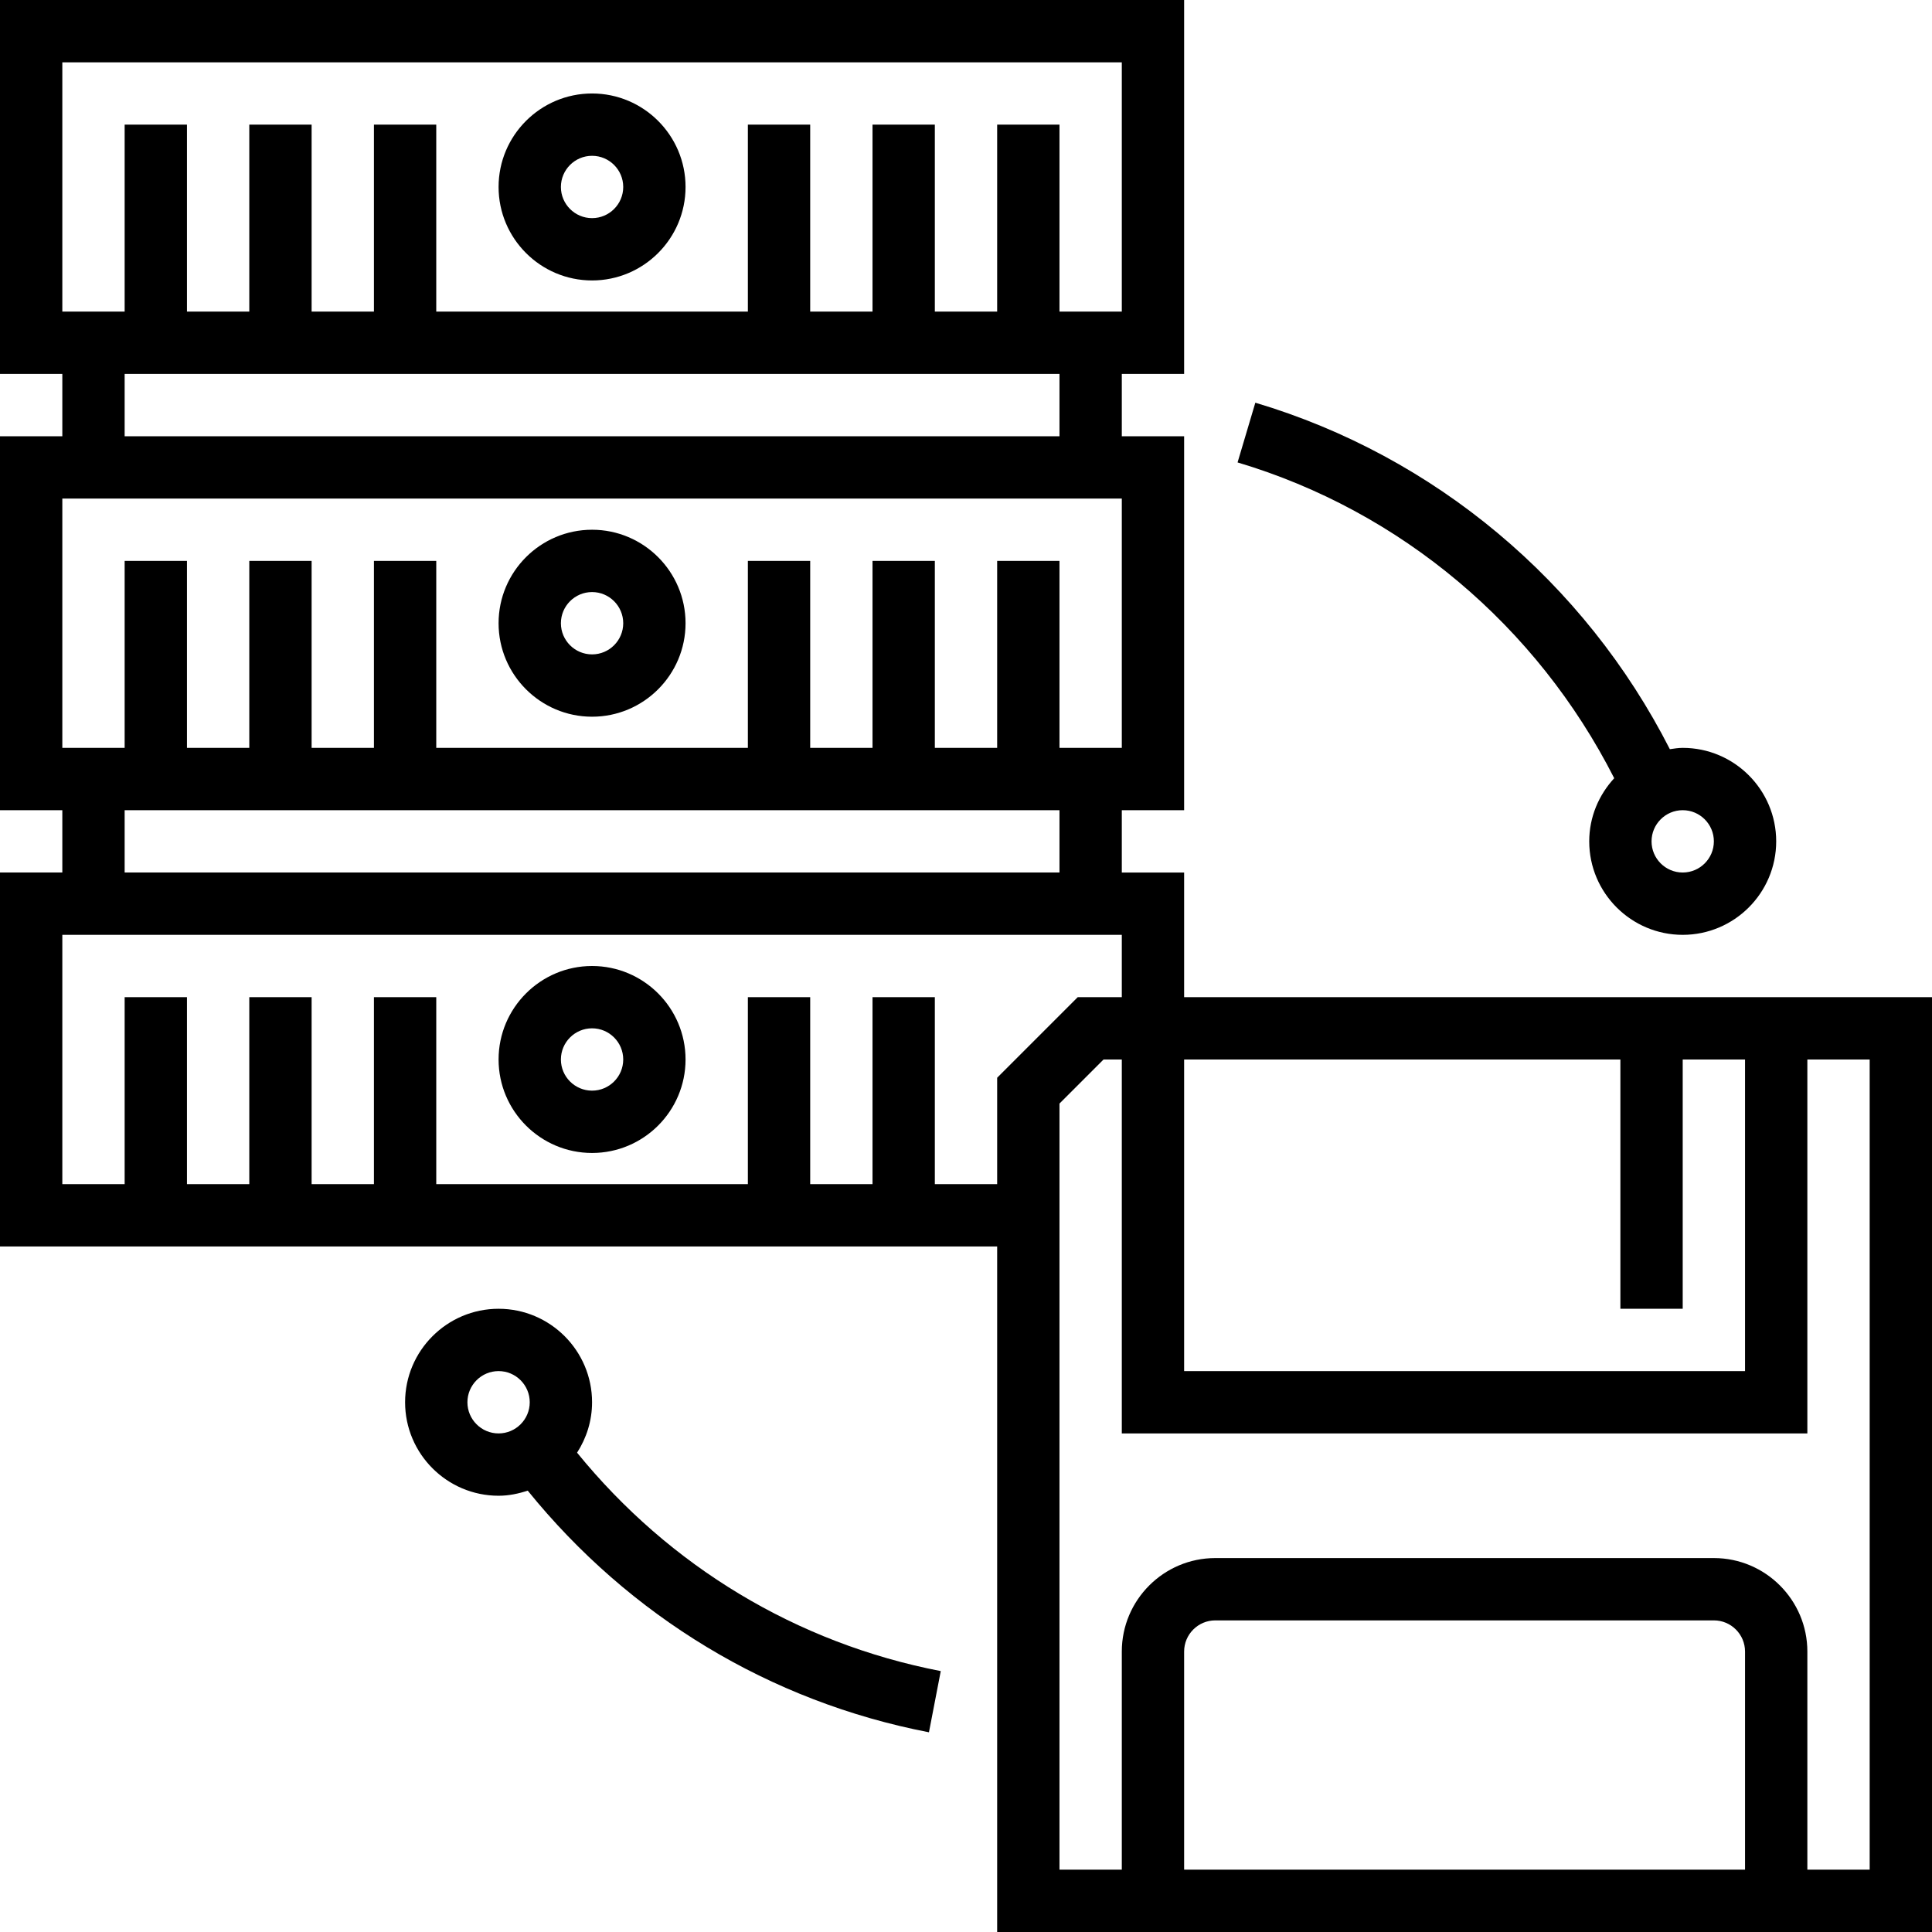 <?xml version="1.0" encoding="iso-8859-1"?>
<!-- Generator: Adobe Illustrator 19.0.0, SVG Export Plug-In . SVG Version: 6.00 Build 0)  -->
<svg version="1.1" id="Layer_1" xmlns="http://www.w3.org/2000/svg" xmlns:xlink="http://www.w3.org/1999/xlink" x="0px" y="0px"
	 viewBox="0 0 496 496" style="enable-background:new 0 0 496 496;" xml:space="preserve">
<g>
	<g>
		<g>
			<path d="M152,248c-13.232,0-24,10.768-24,24s10.768,24,24,24s24-10.768,24-24S165.232,248,152,248z M152,280
				c-4.416,0-8-3.592-8-8c0-4.408,3.584-8,8-8s8,3.592,8,8C160,276.408,156.416,280,152,280z"/>
			<path d="M152,184c13.232,0,24-10.768,24-24s-10.768-24-24-24s-24,10.768-24,24S138.768,184,152,184z M152,152
				c4.416,0,8,3.592,8,8s-3.584,8-8,8s-8-3.592-8-8S147.584,152,152,152z"/>
			<path d="M152,72c13.232,0,24-10.768,24-24s-10.768-24-24-24s-24,10.768-24,24S138.768,72,152,72z M152,40c4.416,0,8,3.592,8,8
				s-3.584,8-8,8s-8-3.592-8-8S147.584,40,152,40z"/>
			<path d="M304,256v-32h-16v-16h16v-96h-16V96h16V0H0v96h16v16H0v96h16v16H0v96h256v176h240V256H304z M304,272h112v64h16v-64h16v80
				H304V272z M16,16h272v64h-16V32h-16v48h-16V32h-16v48h-16V32h-16v48h-80V32H96v48H80V32H64v48H48V32H32v48H16V16z M272,96v16H32
				V96H272z M16,128h272v64h-16v-48h-16v48h-16v-48h-16v48h-16v-48h-16v48h-80v-48H96v48H80v-48H64v48H48v-48H32v48H16V128z
				 M272,208v16H32v-16H272z M256,304h-16v-48h-16v48h-16v-48h-16v48h-80v-48H96v48H80v-48H64v48H48v-48H32v48H16v-64h272v16
				h-11.312L256,276.688V304z M448,480H304v-56c0-4.408,3.584-8,8-8h128c4.416,0,8,3.592,8,8V480z M480,480h-16v-56
				c0-13.232-10.768-24-24-24H312c-13.232,0-24,10.768-24,24v56h-16V283.312L283.312,272H288v96h176v-96h16V480z"/>
			<path d="M148.152,372.944C150.56,369.2,152,364.776,152,360c0-13.232-10.768-24-24-24s-24,10.768-24,24s10.768,24,24,24
				c2.624,0,5.112-0.528,7.48-1.312c26.08,32.224,62.144,54.152,103.008,62.04l3.032-15.712
				C204.52,421.872,171.84,402.064,148.152,372.944z M128,368c-4.416,0-8-3.592-8-8c0-4.408,3.584-8,8-8s8,3.592,8,8
				C136,364.408,132.416,368,128,368z"/>
			<path d="M414.416,199.792C410.472,204.072,408,209.736,408,216c0,13.232,10.768,24,24,24s24-10.768,24-24s-10.768-24-24-24
				c-1.136,0-2.216,0.184-3.304,0.336c-21.864-42.928-60.368-75.24-106.416-88.952l-4.56,15.336
				C359.608,131.192,394.552,160.688,414.416,199.792z M432,208c4.416,0,8,3.592,8,8s-3.584,8-8,8c-4.416,0-8-3.592-8-8
				S427.584,208,432,208z"/>
		</g>
	</g>
</g>
<g>
</g>
<g>
</g>
<g>
</g>
<g>
</g>
<g>
</g>
<g>
</g>
<g>
</g>
<g>
</g>
<g>
</g>
<g>
</g>
<g>
</g>
<g>
</g>
<g>
</g>
<g>
</g>
<g>
</g>
</svg>
